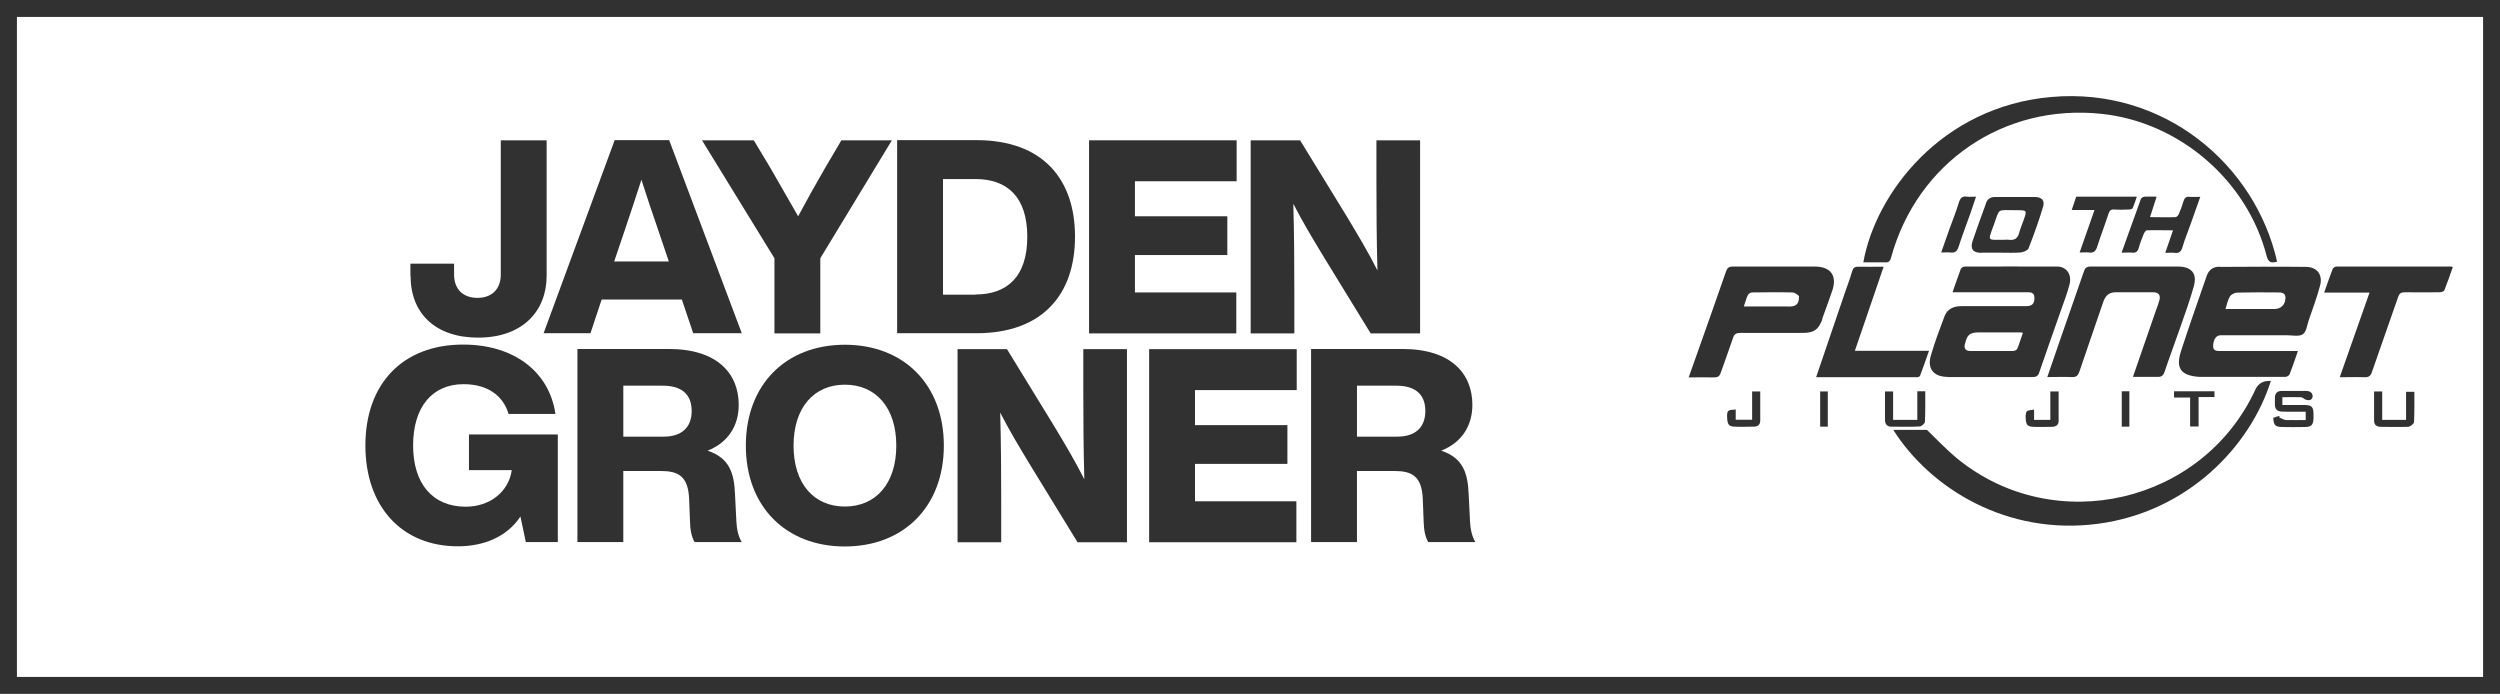 <?xml version="1.0" encoding="utf-8"?>
<svg xmlns="http://www.w3.org/2000/svg" id="Layer_2" data-name="Layer 2" viewBox="0 0 147.72 41">
  <defs>
    <style>
      .cls-1 {
        fill: #313132;
      }

      .cls-2 {
        fill: none;
        stroke: #313132;
        stroke-miterlimit: 10;
      }
    </style>
  </defs>
  <g id="Layer_1-2" data-name="Layer 1">
    <g>
      <path class="cls-1" d="M24.25,16.3v-.72h2.58v.64c0,.87.53,1.38,1.38,1.38s1.38-.51,1.38-1.38v-7.93h2.71v8.01c0,2.05-1.39,3.65-4.05,3.65-2.5,0-3.99-1.41-3.99-3.65Z"/>
      <path class="cls-1" d="M40.96,19.69l-.67-1.99h-4.74l-.66,1.99h-2.77l4.2-11.41h3.22l4.29,11.41h-2.87ZM36.3,15.45h3.22l-.66-1.95c-.3-.85-.64-1.89-.96-2.88-.32.99-.66,2.03-.95,2.88l-.66,1.95Z"/>
      <path class="cls-1" d="M49.72,8.29h2.98l-4.23,6.97v4.44h-2.71v-4.44l-4.28-6.97h3.06l.99,1.65c.54.96,1.11,1.91,1.63,2.84.51-.95,1.06-1.94,1.59-2.85l.96-1.63Z"/>
      <path class="cls-1" d="M63.52,13.99c0,3.41-1.92,5.7-5.83,5.7h-4.68v-11.41h4.68c3.91,0,5.83,2.29,5.83,5.7ZM57.64,17.4c1.86,0,3.06-1.04,3.06-3.41s-1.2-3.41-3.06-3.41h-1.92v6.83h1.92Z"/>
      <path class="cls-1" d="M73.07,10.71h-6.01v2.07h5.46v2.29h-5.46v2.21h5.99v2.42h-8.7v-11.41h8.72v2.42Z"/>
      <path class="cls-1" d="M81.33,8.29h2.58v11.41h-2.92l-2.79-4.55c-.64-1.06-1.25-2.07-1.78-3.11.05,1.86.06,3.52.06,5.27v2.39h-2.58v-11.41h2.92l2.79,4.55c.54.9,1.25,2.08,1.78,3.14-.05-1.88-.06-3.54-.06-5.3v-2.39Z"/>
      <path class="cls-1" d="M27.71,25.67h5.25v6.36h-1.89l-.32-1.51c-.77,1.17-2.12,1.76-3.7,1.76-3.3,0-5.46-2.34-5.46-5.96s2.18-5.96,5.78-5.96c2.96,0,5.08,1.57,5.45,4.1h-2.77c-.32-1.09-1.25-1.76-2.66-1.76-1.86,0-2.98,1.36-2.98,3.62s1.15,3.62,3.11,3.62c1.39,0,2.53-.85,2.72-2.16h-2.53v-2.12Z"/>
      <path class="cls-1" d="M43.51,30.8c.02.48.13.93.32,1.23h-2.79c-.18-.32-.26-.72-.27-1.25l-.05-1.28c-.05-1.38-.66-1.67-1.68-1.67h-2.21v4.2h-2.71v-11.41h5.4c2.87,0,4.13,1.46,4.13,3.3,0,1.2-.59,2.21-1.84,2.71,1.31.43,1.57,1.36,1.62,2.56l.08,1.6ZM36.83,25.8h2.39c1.04,0,1.65-.53,1.65-1.52s-.61-1.49-1.7-1.49h-2.34v3.01Z"/>
      <path class="cls-1" d="M44.07,26.33c0-3.6,2.36-5.96,5.85-5.96s5.85,2.36,5.85,5.96-2.37,5.96-5.85,5.96-5.85-2.35-5.85-5.96ZM52.96,26.33c0-2.26-1.22-3.6-3.04-3.6s-3.03,1.35-3.03,3.6,1.2,3.6,3.03,3.6,3.04-1.35,3.04-3.6Z"/>
      <path class="cls-1" d="M64.01,20.63h2.58v11.41h-2.92l-2.79-4.55c-.64-1.06-1.25-2.07-1.78-3.11.05,1.86.06,3.52.06,5.27v2.39h-2.58v-11.41h2.92l2.79,4.55c.54.9,1.25,2.08,1.78,3.14-.05-1.88-.06-3.54-.06-5.3v-2.39Z"/>
      <path class="cls-1" d="M76.62,23.05h-6.01v2.07h5.46v2.29h-5.46v2.21h5.99v2.42h-8.7v-11.41h8.72v2.42Z"/>
      <path class="cls-1" d="M86.86,30.8c.02.48.13.93.32,1.23h-2.79c-.18-.32-.26-.72-.27-1.25l-.05-1.28c-.05-1.38-.66-1.67-1.68-1.67h-2.21v4.2h-2.71v-11.41h5.4c2.87,0,4.13,1.46,4.13,3.3,0,1.2-.59,2.21-1.84,2.71,1.31.43,1.57,1.36,1.62,2.56l.08,1.6ZM80.18,25.8h2.39c1.04,0,1.65-.53,1.65-1.52s-.61-1.49-1.7-1.49h-2.34v3.01Z"/>
    </g>
    <g>
      <path class="cls-1" d="M131.14,15.76c-.37,0-.63.19-.75.54-.51,1.47-1.03,2.94-1.51,4.42-.34,1.04-.03,1.47,1.07,1.55.02,0,.05,0,.07,0,1.67,0,3.35,0,5.02,0,.09,0,.22-.08.25-.16.17-.43.32-.88.49-1.37h-.26c-1.44,0-2.89,0-4.33,0-.21,0-.43,0-.42-.31.02-.39.18-.62.45-.62,1.31,0,2.61,0,3.92,0,.32,0,.71.09.93-.06.21-.14.25-.54.35-.83.23-.68.49-1.36.67-2.05.17-.64-.18-1.09-.82-1.1-1.71-.02-3.42-.01-5.12,0ZM135.03,17.76q-.13.5-.67.5c-.93,0-1.87,0-2.86,0,.09-.28.13-.53.26-.74.07-.12.27-.22.42-.23.83-.02,1.67-.02,2.5-.01.31,0,.42.18.34.48Z"/>
      <path class="cls-1" d="M115.1,22.28c1.66,0,3.32,0,4.99,0,.23,0,.34-.06.41-.29.41-1.21.85-2.42,1.27-3.63.18-.51.37-1.01.51-1.53.16-.61-.16-1.07-.72-1.08-1.82-.01-3.65,0-5.47,0-.08,0-.2.07-.23.14-.17.45-.32.9-.49,1.38.15,0,.27,0,.38,0,1.32,0,2.64,0,3.96,0,.23,0,.49-.03.5.31.01.36-.13.51-.49.51-1.27,0-2.55,0-3.82,0-.45,0-.83.15-1,.59-.29.77-.58,1.54-.81,2.33-.23.79.18,1.26,1,1.26ZM116.11,20.32c.12-.55.28-.68.85-.68.77,0,1.54,0,2.3,0,.08,0,.15,0,.27.02-.12.34-.21.66-.34.96-.03.06-.16.12-.25.12-.84,0-1.67,0-2.51,0-.29,0-.39-.14-.33-.42Z"/>
      <path class="cls-1" d="M123.96,30.95c5.32-.7,9.01-4.59,10.22-8.44q-.66-.04-.91.5c-3.1,6.73-11.84,8.77-17.59,4.11-.66-.54-1.25-1.17-1.82-1.72h-1.99c2.18,3.45,6.71,6.26,12.09,5.55Z"/>
      <path class="cls-1" d="M111.37,15.51c.22,0,.31-.06.37-.29,1.54-5.62,6.68-9.12,12.46-8.49,4.58.49,8.58,3.93,9.73,8.39.1.39.27.44.62.34-1.29-5.72-6.67-10.32-13.34-9.73-6.52.57-10.39,5.72-11.11,9.77.43,0,.85,0,1.27,0Z"/>
      <path class="cls-1" d="M120.97,22.28c.52,0,.98-.02,1.45,0,.27.01.37-.09.45-.33.46-1.37.94-2.73,1.4-4.09.12-.35.31-.58.71-.59.76,0,1.51,0,2.27,0,.29,0,.42.17.35.45-.06.23-.15.46-.23.68-.44,1.27-.88,2.55-1.34,3.87.52,0,.98-.01,1.43,0,.24.01.36-.06.44-.3.28-.84.59-1.66.88-2.49.29-.85.61-1.7.85-2.57.21-.76-.15-1.16-.94-1.16-1.72,0-3.44,0-5.16,0-.25,0-.33.09-.4.3-.47,1.36-.95,2.72-1.42,4.08-.24.7-.48,1.4-.74,2.15Z"/>
      <path class="cls-1" d="M107.67,18.84c.2-.55.4-1.1.59-1.65.31-.89-.08-1.44-1.03-1.44-1.62,0-3.23,0-4.85,0-.22,0-.31.07-.39.28-.51,1.48-1.04,2.96-1.56,4.44-.21.59-.42,1.18-.65,1.83.55,0,1.04-.01,1.52,0,.21,0,.3-.07.37-.26.24-.69.5-1.38.73-2.07.08-.25.21-.3.45-.3,1.23.01,2.45,0,3.68,0,.66,0,.92-.19,1.15-.81ZM105.96,18.09c-.14.03-.3.02-.45.02-.81,0-1.62,0-2.47,0,.09-.26.14-.48.24-.68.04-.08.16-.15.25-.15.79-.01,1.58-.02,2.37,0,.14,0,.4.16.4.25,0,.22-.04.5-.35.56Z"/>
      <path class="cls-1" d="M138.05,15.75c-.08,0-.2.08-.22.15-.17.45-.33.9-.5,1.39h2.68c-.59,1.68-1.17,3.32-1.76,5,.53,0,.99-.02,1.45,0,.27.01.38-.08.46-.33.51-1.47,1.03-2.94,1.54-4.41.07-.21.17-.28.39-.28.69.01,1.38,0,2.06,0,.1,0,.25-.05.28-.11.18-.45.34-.92.5-1.37-.05-.03-.07-.04-.09-.04-2.26,0-4.52,0-6.77,0Z"/>
      <path class="cls-1" d="M113.46,22.18c.18-.47.34-.94.52-1.45h-4.38c.57-1.67,1.13-3.3,1.7-4.97-.53,0-1.02.01-1.51,0-.22,0-.29.08-.35.27-.13.44-.29.87-.44,1.3-.56,1.63-1.11,3.27-1.69,4.96,2.02,0,3.99,0,5.96,0,.07,0,.17-.04.19-.1Z"/>
      <path class="cls-1" d="M117.08,14.93c.37,0,.73,0,1.1,0,.4,0,.8.02,1.2-.01.17-.02.43-.12.48-.24.32-.81.61-1.63.86-2.46.12-.38-.08-.58-.5-.58-.78,0-1.56,0-2.34,0-.29,0-.47.13-.55.42-.04.13-.09.26-.14.39-.21.59-.43,1.18-.63,1.78-.16.48.02.71.51.71ZM117.78,13.38c.41-1.14.16-.95,1.37-.96.63,0,.63,0,.42.59-.09.25-.19.49-.26.74-.08.32-.26.46-.59.42-.12-.02-.25,0-.38,0-.9,0-.88.09-.57-.78Z"/>
      <path class="cls-1" d="M126.7,11.63c-.07,0-.18.07-.2.13-.38,1.04-.75,2.08-1.14,3.17.23,0,.43-.02.62,0,.22.02.33-.06.39-.27.08-.29.19-.57.3-.84.03-.08.12-.21.18-.21.51-.02,1.01,0,1.55,0-.16.47-.3.88-.46,1.33.22,0,.38-.02.54,0,.28.04.4-.07.48-.34.13-.46.32-.9.48-1.36.19-.53.37-1.05.57-1.61-.24,0-.43.02-.62,0-.23-.03-.32.08-.38.28-.07.25-.16.5-.27.74-.03.08-.13.18-.19.18-.49.02-.98,0-1.51,0,.14-.42.26-.8.39-1.21-.28,0-.51-.01-.74,0Z"/>
      <path class="cls-1" d="M122.41,12.41h1.35c-.3.85-.58,1.66-.88,2.51.22,0,.39-.02.56,0,.28.04.4-.09.48-.35.21-.65.46-1.3.67-1.95.06-.18.15-.26.34-.24.29.02.57.01.86,0,.08,0,.21-.03.23-.09.09-.21.16-.43.24-.67h-3.58c-.08.24-.16.48-.26.77Z"/>
      <path class="cls-1" d="M134.5,24.63c-.06.02-.12.04-.18.06.03.43.11.52.48.54.47.01.94.01,1.41,0,.38-.01.47-.13.49-.51,0-.09,0-.18,0-.28-.01-.4-.11-.5-.52-.51-.43,0-.87,0-1.32,0v-.46c.37,0,.74-.01,1.1,0,.09,0,.18.11.27.14.09.03.19.05.28.02.06-.02.14-.12.14-.19,0-.24-.16-.34-.39-.34-.48,0-.96,0-1.44,0-.27,0-.4.14-.4.41,0,.14,0,.27,0,.41,0,.25.14.38.38.4.27.01.55.01.82.01.21,0,.42,0,.62,0v.49c-.4,0-.77.01-1.15,0-.14,0-.27-.1-.41-.15,0-.03.01-.06.02-.09-.07.01-.13.02-.2.04Z"/>
      <path class="cls-1" d="M116.24,11.62c-.27-.04-.4.05-.49.33-.16.53-.36,1.04-.55,1.55-.16.46-.33.92-.5,1.42.21,0,.39-.02.55,0,.26.03.38-.06.47-.31.22-.69.48-1.36.72-2.04.11-.31.21-.62.32-.95-.21,0-.37.02-.53,0Z"/>
      <path class="cls-1" d="M111.38,23.13c0,.57,0,1.12,0,1.67,0,.24.11.41.36.41.56,0,1.12.02,1.68-.01.12,0,.32-.18.32-.28.03-.6.02-1.2.02-1.8h-.47v1.69h-1.43v-1.68h-.48Z"/>
      <path class="cls-1" d="M142.17,23.14v1.67h-1.41v-1.68h-.48c0,.59,0,1.16,0,1.73,0,.24.15.36.38.36.54,0,1.08.02,1.62,0,.13,0,.35-.17.36-.28.03-.6.02-1.2.02-1.79h-.48Z"/>
      <path class="cls-1" d="M119.69,24.52c0,.55.06.68.43.7.38.02.75,0,1.13,0,.21,0,.39-.1.39-.34,0-.58,0-1.16,0-1.75h-.49v1.68h-.96v-.61c-.24.07-.5-.03-.49.33Z"/>
      <path class="cls-1" d="M103.53,23.12v1.68h-.97v-.61c-.24.06-.5-.05-.51.32,0,.53.06.68.42.7.39.02.78,0,1.17,0,.23,0,.37-.13.37-.36,0-.57,0-1.14,0-1.72h-.49Z"/>
      <path class="cls-1" d="M129.91,25.2v-1.74h.94v-.34h-2.39v.37h.95v1.71h.5Z"/>
      <path class="cls-1" d="M107.55,25.21h.45v-2.08h-.45v2.08Z"/>
      <path class="cls-1" d="M125.82,25.21v-2.09h-.45v2.09h.45Z"/>
    </g>
    <rect class="cls-2" x=".5" y=".5" width="146.72" height="40" transform="translate(147.72 41) rotate(180)"/>
  </g>
</svg>